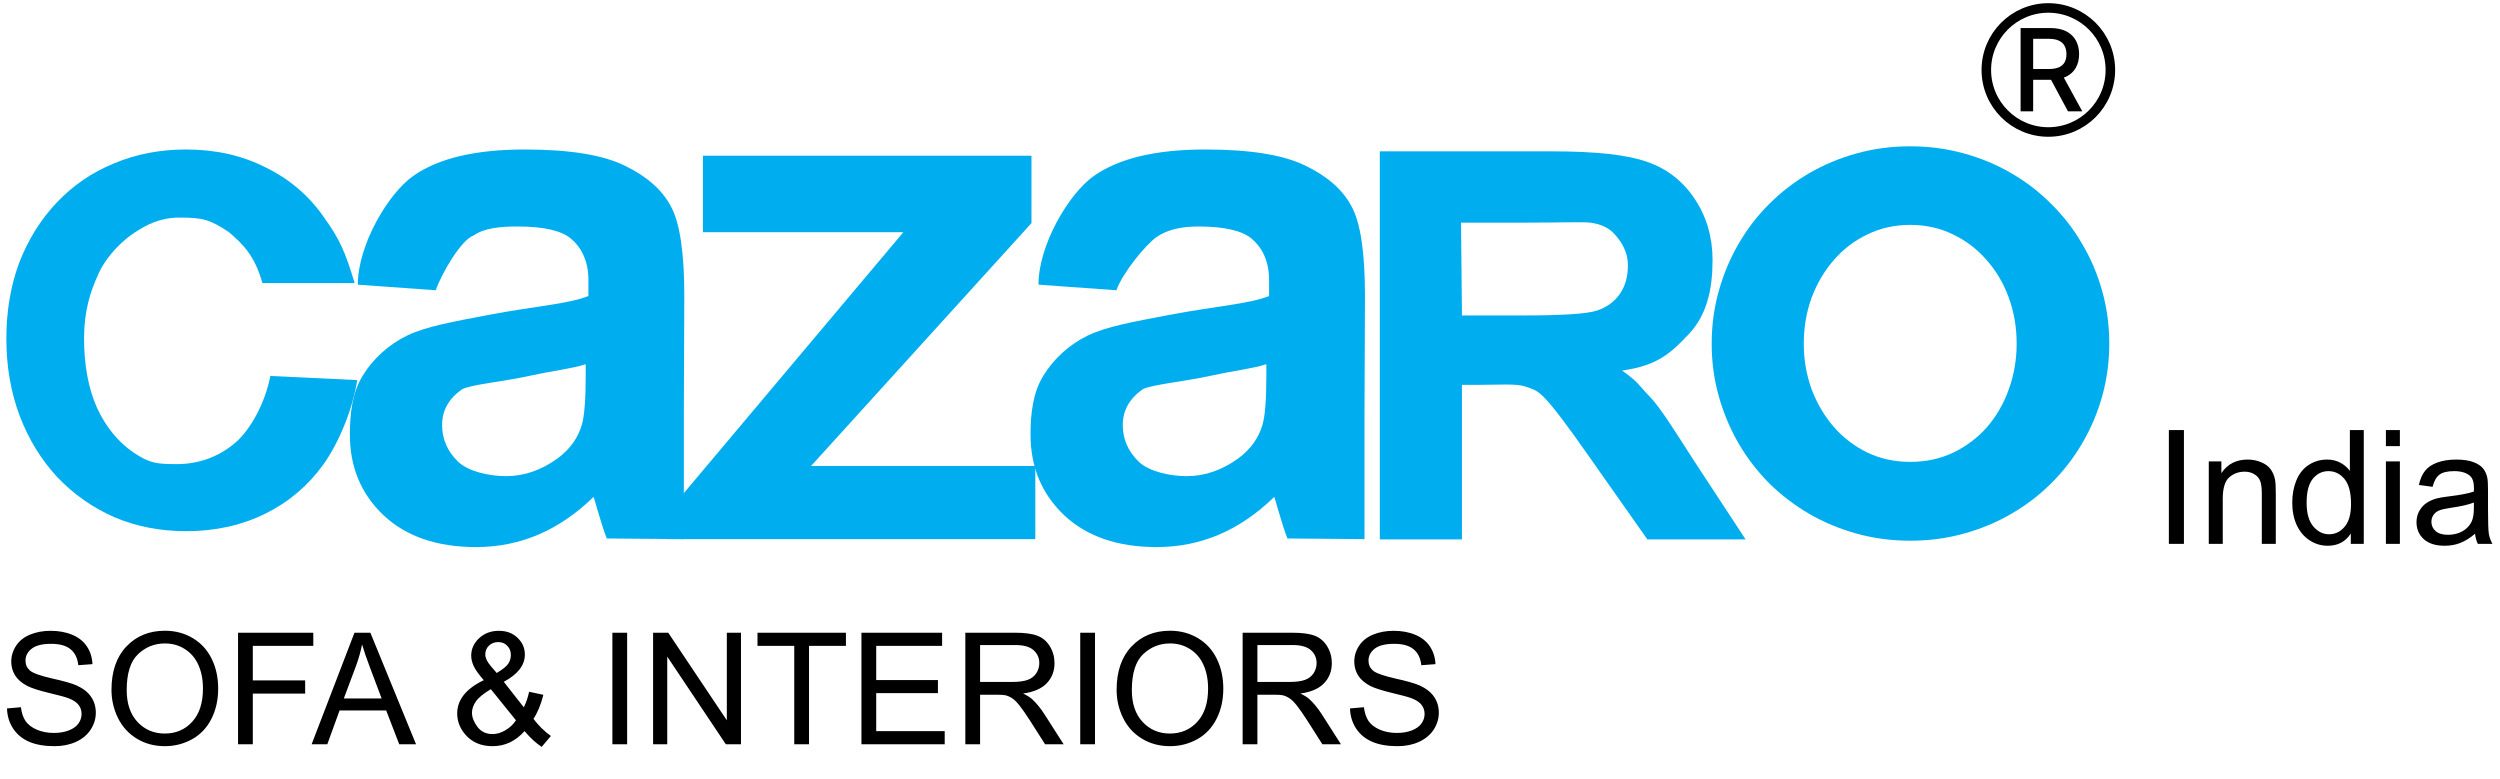 <svg width="786" height="245" viewBox="0 0 786 245" fill="none" xmlns="http://www.w3.org/2000/svg">
<path d="M2.201 222.731L6.58 222.348C6.787 224.103 7.265 225.546 8.015 226.679C8.781 227.795 9.961 228.704 11.556 229.406C13.151 230.092 14.946 230.435 16.939 230.435C18.71 230.435 20.273 230.172 21.629 229.646C22.985 229.119 23.99 228.401 24.644 227.492C25.314 226.567 25.648 225.562 25.648 224.478C25.648 223.377 25.329 222.42 24.691 221.606C24.053 220.777 23.001 220.083 21.533 219.525C20.592 219.158 18.511 218.592 15.289 217.826C12.067 217.045 9.81 216.311 8.518 215.625C6.843 214.748 5.591 213.663 4.761 212.371C3.948 211.063 3.541 209.604 3.541 207.993C3.541 206.222 4.043 204.571 5.048 203.04C6.053 201.493 7.521 200.32 9.451 199.523C11.381 198.725 13.526 198.327 15.887 198.327C18.487 198.327 20.776 198.749 22.753 199.595C24.747 200.424 26.279 201.652 27.347 203.279C28.416 204.906 28.99 206.749 29.07 208.806L24.62 209.141C24.38 206.924 23.567 205.249 22.179 204.117C20.808 202.984 18.774 202.418 16.078 202.418C13.271 202.418 11.221 202.936 9.929 203.973C8.653 204.994 8.015 206.23 8.015 207.682C8.015 208.942 8.47 209.979 9.379 210.792C10.272 211.605 12.601 212.443 16.365 213.304C20.145 214.15 22.738 214.891 24.141 215.529C26.183 216.47 27.69 217.667 28.663 219.118C29.636 220.554 30.123 222.213 30.123 224.095C30.123 225.961 29.588 227.723 28.52 229.382C27.451 231.025 25.912 232.309 23.902 233.234C21.908 234.144 19.659 234.598 17.155 234.598C13.981 234.598 11.317 234.136 9.164 233.21C7.026 232.285 5.343 230.898 4.115 229.047C2.903 227.181 2.265 225.076 2.201 222.731ZM35.051 216.917C35.051 211.095 36.614 206.541 39.741 203.255C42.867 199.954 46.903 198.303 51.847 198.303C55.085 198.303 58.004 199.076 60.604 200.624C63.204 202.171 65.182 204.332 66.538 207.107C67.909 209.867 68.595 213.001 68.595 216.51C68.595 220.067 67.877 223.249 66.442 226.057C65.006 228.864 62.973 230.993 60.341 232.445C57.709 233.88 54.87 234.598 51.823 234.598C48.522 234.598 45.571 233.801 42.971 232.206C40.371 230.611 38.401 228.433 37.061 225.674C35.721 222.914 35.051 219.995 35.051 216.917ZM39.836 216.989C39.836 221.216 40.969 224.549 43.234 226.99C45.515 229.414 48.37 230.626 51.799 230.626C55.292 230.626 58.164 229.398 60.413 226.942C62.678 224.486 63.81 221 63.81 216.486C63.81 213.631 63.324 211.143 62.351 209.021C61.394 206.884 59.982 205.233 58.116 204.069C56.266 202.889 54.184 202.298 51.871 202.298C48.585 202.298 45.754 203.431 43.377 205.696C41.017 207.945 39.836 211.709 39.836 216.989ZM74.84 234V198.925H98.502V203.064H79.481V213.926H95.942V218.065H79.481V234H74.84ZM97.976 234L111.446 198.925H116.447L130.802 234H125.515L121.423 223.377H106.757L102.905 234H97.976ZM108.097 219.597H119.988L116.327 209.883C115.211 206.932 114.381 204.507 113.839 202.609C113.392 204.858 112.762 207.091 111.949 209.309L108.097 219.597ZM164.92 229.861C163.501 231.44 161.954 232.628 160.279 233.426C158.604 234.207 156.794 234.598 154.848 234.598C151.259 234.598 148.412 233.386 146.306 230.961C144.599 228.984 143.746 226.774 143.746 224.334C143.746 222.165 144.44 220.211 145.828 218.472C147.231 216.718 149.321 215.178 152.096 213.854C150.517 212.036 149.464 210.561 148.938 209.428C148.412 208.296 148.148 207.203 148.148 206.15C148.148 204.045 148.97 202.219 150.613 200.671C152.272 199.108 154.353 198.327 156.857 198.327C159.25 198.327 161.204 199.06 162.719 200.528C164.25 201.995 165.016 203.758 165.016 205.815C165.016 209.149 162.807 211.996 158.389 214.357L164.681 222.372C165.399 220.968 165.957 219.341 166.356 217.491L170.83 218.448C170.064 221.511 169.028 224.031 167.72 226.009C169.331 228.146 171.157 229.941 173.199 231.392L170.304 234.813C168.565 233.697 166.771 232.046 164.92 229.861ZM156.164 211.582C158.03 210.481 159.234 209.516 159.776 208.687C160.335 207.857 160.614 206.94 160.614 205.935C160.614 204.739 160.231 203.766 159.465 203.016C158.716 202.25 157.775 201.868 156.642 201.868C155.478 201.868 154.505 202.243 153.723 202.992C152.958 203.742 152.575 204.659 152.575 205.744C152.575 206.286 152.71 206.86 152.981 207.466C153.269 208.056 153.691 208.687 154.25 209.356L156.164 211.582ZM162.217 226.463L154.321 216.678C151.993 218.065 150.421 219.357 149.608 220.554C148.794 221.734 148.388 222.906 148.388 224.071C148.388 225.49 148.954 226.966 150.086 228.497C151.219 230.028 152.822 230.794 154.896 230.794C156.188 230.794 157.519 230.395 158.891 229.598C160.279 228.784 161.387 227.739 162.217 226.463ZM192.531 234V198.925H197.172V234H192.531ZM205.331 234V198.925H210.092L228.515 226.463V198.925H232.965V234H228.204L209.781 206.438V234H205.331ZM249.713 234V203.064H238.157V198.925H265.959V203.064H254.355V234H249.713ZM270.84 234V198.925H296.201V203.064H275.481V213.807H294.885V217.922H275.481V229.861H297.015V234H270.84ZM303.499 234V198.925H319.05C322.177 198.925 324.553 199.244 326.18 199.882C327.807 200.504 329.107 201.612 330.08 203.208C331.053 204.803 331.54 206.565 331.54 208.495C331.54 210.983 330.734 213.081 329.123 214.788C327.512 216.494 325.024 217.579 321.658 218.042C322.886 218.632 323.819 219.214 324.458 219.788C325.813 221.032 327.097 222.587 328.31 224.454L334.411 234H328.573L323.931 226.703C322.575 224.597 321.459 222.986 320.582 221.87C319.704 220.753 318.915 219.972 318.213 219.525C317.527 219.078 316.825 218.767 316.107 218.592C315.581 218.48 314.72 218.424 313.523 218.424H308.14V234H303.499ZM308.14 214.405H318.117C320.239 214.405 321.897 214.189 323.094 213.759C324.29 213.312 325.199 212.61 325.821 211.653C326.443 210.68 326.754 209.628 326.754 208.495C326.754 206.836 326.148 205.472 324.936 204.404C323.74 203.335 321.842 202.801 319.242 202.801H308.14V214.405ZM339.626 234V198.925H344.268V234H339.626ZM351.063 216.917C351.063 211.095 352.626 206.541 355.752 203.255C358.879 199.954 362.914 198.303 367.859 198.303C371.097 198.303 374.016 199.076 376.616 200.624C379.216 202.171 381.194 204.332 382.549 207.107C383.921 209.867 384.607 213.001 384.607 216.51C384.607 220.067 383.889 223.249 382.454 226.057C381.018 228.864 378.984 230.993 376.353 232.445C373.721 233.88 370.882 234.598 367.835 234.598C364.533 234.598 361.582 233.801 358.982 232.206C356.382 230.611 354.413 228.433 353.073 225.674C351.733 222.914 351.063 219.995 351.063 216.917ZM355.848 216.989C355.848 221.216 356.981 224.549 359.246 226.99C361.527 229.414 364.382 230.626 367.811 230.626C371.304 230.626 374.175 229.398 376.424 226.942C378.689 224.486 379.822 221 379.822 216.486C379.822 213.631 379.335 211.143 378.362 209.021C377.405 206.884 375.994 205.233 374.127 204.069C372.277 202.889 370.196 202.298 367.883 202.298C364.597 202.298 361.766 203.431 359.389 205.696C357.028 207.945 355.848 211.709 355.848 216.989ZM390.684 234V198.925H406.236C409.362 198.925 411.739 199.244 413.366 199.882C414.993 200.504 416.293 201.612 417.266 203.208C418.239 204.803 418.725 206.565 418.725 208.495C418.725 210.983 417.92 213.081 416.309 214.788C414.698 216.494 412.209 217.579 408.844 218.042C410.072 218.632 411.005 219.214 411.643 219.788C412.999 221.032 414.283 222.587 415.495 224.454L421.596 234H415.758L411.117 226.703C409.761 224.597 408.644 222.986 407.767 221.87C406.89 220.753 406.1 219.972 405.398 219.525C404.713 219.078 404.011 218.767 403.293 218.592C402.767 218.48 401.905 218.424 400.709 218.424H395.326V234H390.684ZM395.326 214.405H405.303C407.424 214.405 409.083 214.189 410.279 213.759C411.476 213.312 412.385 212.61 413.007 211.653C413.629 210.68 413.94 209.628 413.94 208.495C413.94 206.836 413.334 205.472 412.122 204.404C410.925 203.335 409.027 202.801 406.427 202.801H395.326V214.405ZM424.443 222.731L428.822 222.348C429.029 224.103 429.508 225.546 430.257 226.679C431.023 227.795 432.203 228.704 433.798 229.406C435.393 230.092 437.188 230.435 439.182 230.435C440.952 230.435 442.515 230.172 443.871 229.646C445.227 229.119 446.232 228.401 446.886 227.492C447.556 226.567 447.891 225.562 447.891 224.478C447.891 223.377 447.572 222.42 446.934 221.606C446.296 220.777 445.243 220.083 443.775 219.525C442.834 219.158 440.753 218.592 437.531 217.826C434.309 217.045 432.052 216.311 430.76 215.625C429.085 214.748 427.833 213.663 427.003 212.371C426.19 211.063 425.783 209.604 425.783 207.993C425.783 206.222 426.286 204.571 427.291 203.04C428.295 201.493 429.763 200.32 431.693 199.523C433.623 198.725 435.768 198.327 438.129 198.327C440.729 198.327 443.018 198.749 444.996 199.595C446.989 200.424 448.521 201.652 449.589 203.279C450.658 204.906 451.232 206.749 451.312 208.806L446.862 209.141C446.623 206.924 445.809 205.249 444.421 204.117C443.05 202.984 441.016 202.418 438.32 202.418C435.513 202.418 433.463 202.936 432.171 203.973C430.895 204.994 430.257 206.23 430.257 207.682C430.257 208.942 430.712 209.979 431.621 210.792C432.514 211.605 434.843 212.443 438.607 213.304C442.388 214.15 444.98 214.891 446.383 215.529C448.425 216.47 449.932 217.667 450.905 219.118C451.878 220.554 452.365 222.213 452.365 224.095C452.365 225.961 451.83 227.723 450.762 229.382C449.693 231.025 448.154 232.309 446.144 233.234C444.15 234.144 441.901 234.598 439.397 234.598C436.223 234.598 433.559 234.136 431.406 233.21C429.268 232.285 427.586 230.898 426.357 229.047C425.145 227.181 424.507 225.076 424.443 222.731Z" fill="black"/>
<path d="M681.891 171V135.209H686.627V171H681.891ZM694.439 171V145.072H698.395V148.759C700.299 145.91 703.049 144.486 706.646 144.486C708.209 144.486 709.641 144.771 710.943 145.341C712.262 145.894 713.246 146.627 713.897 147.538C714.549 148.45 715.004 149.532 715.265 150.785C715.427 151.599 715.509 153.023 715.509 155.058V171H711.114V155.229C711.114 153.438 710.943 152.104 710.602 151.225C710.26 150.329 709.649 149.621 708.771 149.101C707.908 148.563 706.891 148.295 705.719 148.295C703.847 148.295 702.228 148.889 700.86 150.077C699.509 151.265 698.834 153.52 698.834 156.84V171H694.439ZM739.093 171V167.729C737.449 170.3 735.032 171.586 731.842 171.586C729.775 171.586 727.87 171.016 726.129 169.877C724.404 168.738 723.061 167.151 722.101 165.116C721.157 163.065 720.685 160.714 720.685 158.061C720.685 155.473 721.116 153.129 721.979 151.029C722.841 148.913 724.135 147.294 725.86 146.171C727.586 145.048 729.514 144.486 731.646 144.486C733.209 144.486 734.601 144.82 735.821 145.487C737.042 146.138 738.035 146.993 738.8 148.051V135.209H743.17V171H739.093ZM725.201 158.061C725.201 161.381 725.901 163.863 727.301 165.507C728.701 167.151 730.353 167.973 732.257 167.973C734.177 167.973 735.805 167.191 737.14 165.629C738.491 164.05 739.166 161.649 739.166 158.427C739.166 154.879 738.482 152.274 737.115 150.614C735.748 148.954 734.063 148.124 732.062 148.124C730.108 148.124 728.473 148.922 727.154 150.517C725.852 152.112 725.201 154.626 725.201 158.061ZM750.128 140.263V135.209H754.522V140.263H750.128ZM750.128 171V145.072H754.522V171H750.128ZM778.155 167.802C776.528 169.185 774.957 170.162 773.443 170.731C771.946 171.301 770.335 171.586 768.609 171.586C765.761 171.586 763.572 170.894 762.042 169.511C760.512 168.111 759.747 166.329 759.747 164.164C759.747 162.895 760.032 161.739 760.602 160.697C761.188 159.639 761.944 158.793 762.872 158.158C763.816 157.523 764.874 157.043 766.046 156.718C766.909 156.49 768.211 156.27 769.952 156.059C773.5 155.635 776.113 155.131 777.789 154.545C777.805 153.943 777.813 153.56 777.813 153.397C777.813 151.607 777.398 150.346 776.568 149.613C775.445 148.62 773.777 148.124 771.563 148.124C769.496 148.124 767.966 148.49 766.974 149.223C765.997 149.939 765.273 151.216 764.801 153.056L760.504 152.47C760.895 150.631 761.537 149.149 762.433 148.026C763.328 146.887 764.622 146.016 766.314 145.414C768.007 144.796 769.968 144.486 772.198 144.486C774.412 144.486 776.21 144.747 777.594 145.268C778.977 145.788 779.994 146.448 780.646 147.245C781.297 148.026 781.752 149.019 782.013 150.224C782.159 150.972 782.232 152.323 782.232 154.276V160.136C782.232 164.221 782.322 166.809 782.501 167.899C782.696 168.974 783.071 170.007 783.624 171H779.034C778.578 170.089 778.285 169.022 778.155 167.802ZM777.789 157.987C776.194 158.638 773.801 159.192 770.611 159.647C768.805 159.908 767.527 160.201 766.778 160.526C766.03 160.852 765.452 161.332 765.045 161.967C764.638 162.585 764.435 163.277 764.435 164.042C764.435 165.214 764.874 166.19 765.753 166.972C766.648 167.753 767.95 168.144 769.659 168.144C771.352 168.144 772.857 167.777 774.176 167.045C775.494 166.296 776.463 165.279 777.081 163.993C777.553 163 777.789 161.535 777.789 159.599V157.987Z" fill="black"/>
<circle cx="644" cy="22" r="19.5" stroke="black" stroke-width="3"/>
<path d="M635.275 35V8.818H644.607C646.636 8.818 648.319 9.168 649.657 9.866C651.004 10.565 652.009 11.533 652.674 12.768C653.339 13.996 653.671 15.415 653.671 17.026C653.671 18.628 653.335 20.038 652.661 21.257C651.996 22.467 650.991 23.409 649.644 24.082C648.306 24.756 646.623 25.092 644.594 25.092H637.525V21.692H644.237C645.515 21.692 646.555 21.509 647.356 21.142C648.165 20.776 648.758 20.243 649.133 19.544C649.508 18.845 649.695 18.006 649.695 17.026C649.695 16.037 649.504 15.18 649.12 14.456C648.745 13.732 648.153 13.178 647.343 12.794C646.542 12.402 645.489 12.206 644.185 12.206H639.225V35H635.275ZM648.2 23.188L654.668 35H650.168L643.827 23.188H648.2Z" fill="black"/>
<path d="M58.536 167C50.392 167 42.875 165.541 35.984 162.622C29.093 159.595 23.09 155.378 17.974 149.973C12.963 144.568 9.047 138.189 6.228 130.838C3.409 123.378 2 115.27 2 106.514C2 97.757 3.357 89.757 6.072 82.513C8.891 75.27 12.806 69 17.817 63.703C22.933 58.297 28.937 54.189 35.828 51.378C42.718 48.459 50.288 47 58.536 47C67.828 47 76.181 48.892 83.593 52.676C91.111 56.351 97.218 61.595 101.917 68.405C106.719 75.108 108.5 79 111.5 89H82.5C80 80 76 76.5 72 73C66 69 63.704 68.405 56.5 68.405C50.131 68.405 46 70.764 42.5 73C39 75.236 33.715 80.054 31 86C28.285 91.838 26.431 98.027 26.431 106.351C26.431 114.784 27.788 122.081 30.503 128.243C33.322 134.297 37.185 139 42.092 142.351C46.999 145.595 49.131 145.919 55.5 145.919C62.286 145.919 68.29 143.811 73.51 139.595C78.73 135.378 83.428 126.527 84.994 118.203L112.305 119.5C110.947 128.581 106.563 139.108 101.76 145.919C96.957 152.622 90.85 157.811 83.437 161.486C76.024 165.162 67.724 167 58.536 167Z" fill="#00AEEF"/>
<path d="M351 91.257L326.5 89.5C326.5 77 336.02 60.889 343.884 55.333C351.747 49.778 363.43 47 378.933 47C393.012 47 403.497 48.689 410.387 52.068C417.277 55.371 422.108 59.613 424.879 64.793C427.725 69.898 429.147 79.32 429.147 93.059L429 130C429 140.511 429 151.5 429 156.5C429 163.268 429 163 429 169.5L404.77 169.297C403.947 167.195 402.935 164.08 401.737 159.95C401.213 158.074 400.839 156.835 400.614 156.234C395.222 161.489 389.455 165.431 383.314 168.059C377.173 170.686 370.62 172 363.655 172C351.373 172 341.674 168.659 334.56 161.977C327.52 155.296 324 146.85 324 136.64C324 129.883 324.78 123.426 328 118.171C331.22 112.841 336.233 108.278 342 105.5C347.842 102.647 356.54 101.129 367.474 99.027C382.228 96.249 393.308 95.461 399 93.059V88C399 81.919 396.645 77.706 393.649 75.153C390.653 72.525 384.999 71.212 376.686 71.212C371.069 71.212 366.688 72.338 363.543 74.59C360.397 76.767 352.947 85.701 351 91.257ZM398.142 114.5C394.098 115.851 389.262 116.294 380.5 118.171C371.738 120.048 361.5 121 359.179 122.45C355.06 125.378 353 129.095 353 133.599C353 138.029 354.648 141.857 357.943 145.086C361.238 148.314 367.999 149.703 373.091 149.703C378.783 149.703 384.213 147.826 389.38 144.072C393.2 141.219 395.708 137.728 396.907 133.599C397.731 130.896 398.142 125.754 398.142 118.171L398.142 114.5Z" fill="#00AEEF"/>
<path d="M137 91.257L112.5 89.5C112.5 77 122.02 60.889 129.884 55.333C137.747 49.778 149.43 47 164.933 47C179.012 47 189.497 48.689 196.387 52.068C203.277 55.371 208.108 59.613 210.879 64.793C213.725 69.898 215.147 79.32 215.147 93.059L215 130C215 140.511 215 151.5 215 156.5C215 163.268 215 163 215 169.5L190.77 169.297C189.947 167.195 188.935 164.08 187.737 159.95C187.213 158.074 186.839 156.835 186.614 156.234C181.222 161.489 175.455 165.431 169.314 168.059C163.173 170.686 156.62 172 149.655 172C137.373 172 127.674 168.659 120.56 161.977C113.52 155.296 110 146.85 110 136.64C110 129.883 110.78 123.426 114 118.171C117.22 112.841 122.233 108.278 128 105.5C133.842 102.647 142.54 101.129 153.474 99.027C168.228 96.249 179.308 95.461 185 93.059V88C185 81.919 182.645 77.706 179.649 75.153C176.653 72.525 170.999 71.212 162.686 71.212C157.069 71.212 152.145 71.748 149 74C145.179 75.153 138.947 85.701 137 91.257ZM184.142 114.5C180.098 115.851 175.262 116.294 166.5 118.171C157.738 120.048 147.5 121 145.179 122.45C141.06 125.378 139 129.095 139 133.599C139 138.029 140.648 141.857 143.943 145.086C147.238 148.314 153.999 149.703 159.091 149.703C164.783 149.703 170.213 147.826 175.38 144.072C179.2 141.219 181.708 137.728 182.907 133.599C183.731 130.896 184.142 125.754 184.142 118.171L184.142 114.5Z" fill="#00AEEF"/>
<path d="M210 169.5L212.5 158L284.02 73L220.999 73V48.962L324.298 48.962V70.142L255 146.5H325.5V169.5H210Z" fill="#00AEEF"/>
<path d="M433.813 169.584V47.584H488.172C501.842 47.584 511.76 48.694 517.926 50.913C524.15 53.077 529.123 56.96 532.846 62.563C536.569 68.167 538.43 74.575 538.43 81.787C538.43 90.941 536.642 99.008 531 105C525.358 110.936 521.227 114.947 510 116.5C515.5 120.5 514.894 120.783 518.5 124.5C522.165 128.217 527.029 136.296 533.195 145.783L548.813 169.584H517.926L499.254 143.037C492.622 133.55 488.085 127.586 485.642 125.145C483.199 122.648 482.5 122.535 479.5 121.5C476.766 120.557 470.809 121 464.876 121H459.64V169.584H433.813ZM459.64 99.18H478.749C491.139 99.18 498.875 98.681 501.958 97.682C505.041 96.684 507.455 94.964 509.2 92.523C510.945 90.082 511.818 87.03 511.818 83.368C511.818 79.263 509.827 75.997 507.5 73.5C505.231 70.948 501.828 70.242 500 70C497.906 69.723 489.97 70 479.5 70H459.344L459.64 99.18Z" fill="#00AEEF"/>
<path d="M600.571 170C594.724 170 589.133 169.263 583.797 167.79C578.461 166.317 573.465 164.238 568.81 161.554C564.212 158.871 560.011 155.661 556.208 151.925C552.461 148.136 549.254 143.953 546.586 139.375C543.918 134.744 541.846 129.798 540.37 124.536C538.894 119.274 538.156 113.775 538.156 108.039C538.156 102.304 538.894 96.805 540.37 91.543C541.846 86.228 543.918 81.282 546.586 76.704C549.254 72.073 552.461 67.89 556.208 64.154C560.011 60.365 564.212 57.129 568.81 54.446C573.465 51.762 578.461 49.683 583.797 48.21C589.133 46.737 594.724 46 600.571 46C606.418 46 612.01 46.737 617.346 48.21C622.738 49.683 627.734 51.762 632.332 54.446C636.987 57.129 641.188 60.365 644.934 64.154C648.738 67.89 651.973 72.073 654.641 76.704C657.366 81.282 659.466 86.228 660.942 91.543C662.418 96.805 663.156 102.304 663.156 108.039C663.156 113.722 662.418 119.221 660.942 124.536C659.466 129.798 657.366 134.744 654.641 139.375C651.973 143.953 648.738 148.136 644.934 151.925C641.188 155.661 636.987 158.871 632.332 161.554C627.734 164.238 622.738 166.317 617.346 167.79C612.01 169.263 606.418 170 600.571 170ZM600.571 145.216C605.51 145.216 610.023 144.242 614.11 142.295C618.254 140.296 621.802 137.612 624.754 134.244C627.706 130.824 629.976 126.878 631.566 122.405C633.212 117.879 634.035 113.091 634.035 108.039C634.035 102.935 633.212 98.121 631.566 93.595C629.919 89.07 627.592 85.123 624.583 81.756C621.631 78.335 618.112 75.652 614.025 73.705C609.938 71.705 605.453 70.705 600.571 70.705C595.689 70.705 591.205 71.705 587.117 73.705C583.03 75.652 579.511 78.335 576.559 81.756C573.607 85.123 571.28 89.07 569.577 93.595C567.93 98.121 567.107 102.935 567.107 108.039C567.107 113.091 567.93 117.879 569.577 122.405C571.28 126.878 573.607 130.824 576.559 134.244C579.511 137.612 583.03 140.296 587.117 142.295C591.205 144.242 595.689 145.216 600.571 145.216Z" fill="#00AEEF"/>
</svg>
